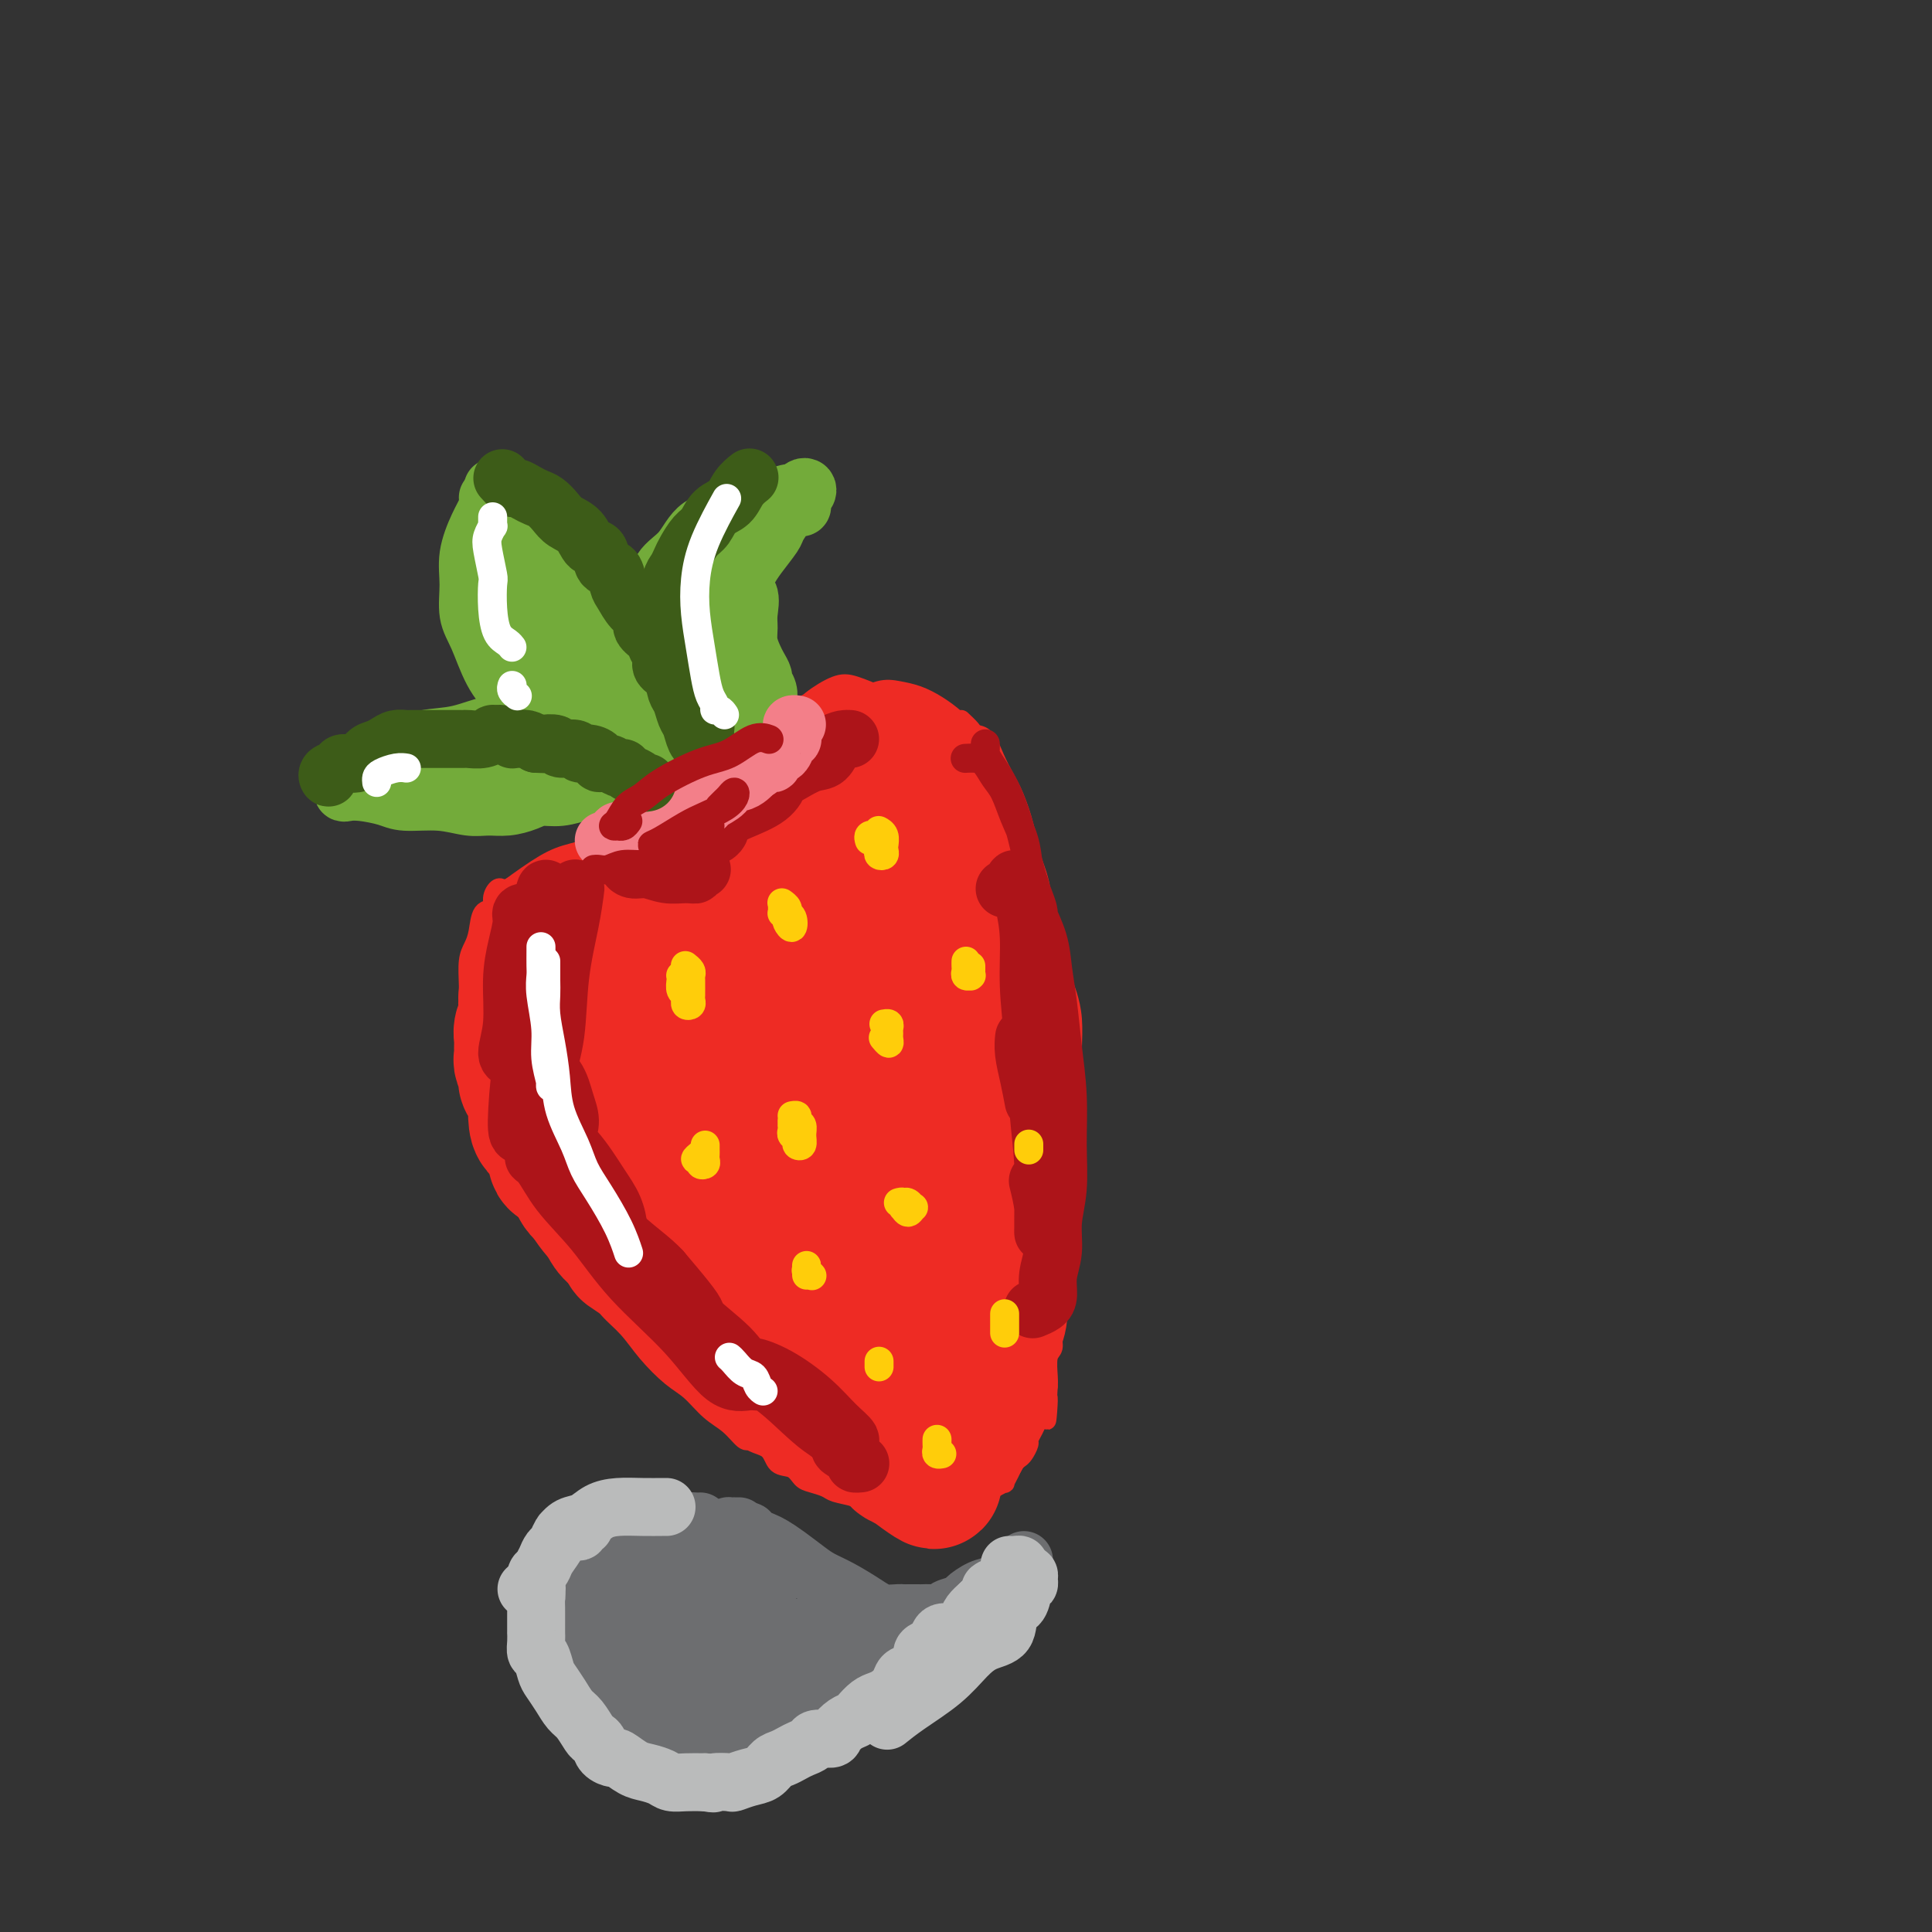 <svg viewBox='0 0 400 400' version='1.1' xmlns='http://www.w3.org/2000/svg' xmlns:xlink='http://www.w3.org/1999/xlink'><rect x="0" y="0" width="400" height="400" fill="#333333" stroke="none"/><g fill='none' stroke='rgb(238,43,36)' stroke-width='4' stroke-linecap='round' stroke-linejoin='round'><path d='M158,154c-0.351,-0.096 -0.703,-0.192 -1,0c-0.297,0.192 -0.540,0.672 -1,1c-0.460,0.328 -1.137,0.506 -2,1c-0.863,0.494 -1.913,1.305 -3,2c-1.087,0.695 -2.210,1.274 -3,2c-0.790,0.726 -1.246,1.600 -2,2c-0.754,0.400 -1.806,0.327 -3,1c-1.194,0.673 -2.531,2.091 -4,3c-1.469,0.909 -3.071,1.308 -5,2c-1.929,0.692 -4.185,1.678 -6,3c-1.815,1.322 -3.190,2.981 -5,4c-1.810,1.019 -4.054,1.397 -6,2c-1.946,0.603 -3.594,1.430 -6,3c-2.406,1.570 -5.571,3.884 -7,5c-1.429,1.116 -1.123,1.033 -1,1c0.123,-0.033 0.061,-0.017 0,0'/><path d='M107,183c-0.753,0.411 -1.506,0.821 -2,1c-0.494,0.179 -0.727,0.125 -1,0c-0.273,-0.125 -0.584,-0.322 -1,0c-0.416,0.322 -0.937,1.164 -1,2c-0.063,0.836 0.333,1.667 0,2c-0.333,0.333 -1.396,0.167 -2,1c-0.604,0.833 -0.750,2.664 -1,4c-0.250,1.336 -0.603,2.178 -1,3c-0.397,0.822 -0.838,1.625 -1,3c-0.162,1.375 -0.045,3.323 0,5c0.045,1.677 0.019,3.084 0,5c-0.019,1.916 -0.029,4.342 0,6c0.029,1.658 0.099,2.546 0,4c-0.099,1.454 -0.367,3.472 0,5c0.367,1.528 1.368,2.565 2,4c0.632,1.435 0.895,3.267 1,4c0.105,0.733 0.053,0.366 0,0'/><path d='M101,223c-0.001,0.475 -0.001,0.949 0,1c0.001,0.051 0.004,-0.322 0,0c-0.004,0.322 -0.013,1.338 0,2c0.013,0.662 0.050,0.971 0,2c-0.050,1.029 -0.185,2.780 0,4c0.185,1.220 0.690,1.909 1,3c0.310,1.091 0.424,2.584 1,4c0.576,1.416 1.612,2.755 2,4c0.388,1.245 0.126,2.394 1,4c0.874,1.606 2.884,3.668 4,5c1.116,1.332 1.337,1.934 2,3c0.663,1.066 1.769,2.594 3,4c1.231,1.406 2.586,2.689 4,4c1.414,1.311 2.888,2.652 4,4c1.112,1.348 1.861,2.705 3,4c1.139,1.295 2.667,2.528 4,4c1.333,1.472 2.471,3.184 4,5c1.529,1.816 3.450,3.738 5,5c1.550,1.262 2.731,1.865 4,3c1.269,1.135 2.627,2.801 4,4c1.373,1.199 2.760,1.930 4,3c1.240,1.070 2.334,2.481 3,3c0.666,0.519 0.905,0.148 1,0c0.095,-0.148 0.048,-0.074 0,0'/><path d='M137,281c0.763,0.780 1.526,1.560 2,2c0.474,0.440 0.658,0.541 1,1c0.342,0.459 0.840,1.276 2,2c1.160,0.724 2.980,1.357 4,2c1.020,0.643 1.240,1.298 2,2c0.760,0.702 2.061,1.453 3,2c0.939,0.547 1.515,0.891 2,2c0.485,1.109 0.879,2.983 2,4c1.121,1.017 2.971,1.175 4,2c1.029,0.825 1.239,2.315 2,3c0.761,0.685 2.075,0.565 3,1c0.925,0.435 1.462,1.426 2,2c0.538,0.574 1.078,0.732 2,1c0.922,0.268 2.228,0.645 3,1c0.772,0.355 1.011,0.687 2,1c0.989,0.313 2.728,0.606 4,1c1.272,0.394 2.079,0.890 3,1c0.921,0.110 1.958,-0.166 3,0c1.042,0.166 2.088,0.776 3,1c0.912,0.224 1.689,0.064 2,0c0.311,-0.064 0.155,-0.032 0,0'/><path d='M157,156c-0.129,-0.448 -0.258,-0.896 0,-1c0.258,-0.104 0.903,0.137 1,0c0.097,-0.137 -0.354,-0.651 0,-1c0.354,-0.349 1.513,-0.533 2,-1c0.487,-0.467 0.300,-1.218 1,-2c0.700,-0.782 2.285,-1.595 3,-2c0.715,-0.405 0.558,-0.403 1,-1c0.442,-0.597 1.481,-1.792 3,-3c1.519,-1.208 3.518,-2.429 5,-3c1.482,-0.571 2.449,-0.493 4,0c1.551,0.493 3.687,1.402 5,2c1.313,0.598 1.804,0.885 2,1c0.196,0.115 0.098,0.057 0,0'/><path d='M171,149c0.324,0.056 0.649,0.113 1,0c0.351,-0.113 0.729,-0.395 1,-1c0.271,-0.605 0.435,-1.533 1,-2c0.565,-0.467 1.533,-0.474 3,-1c1.467,-0.526 3.435,-1.573 5,-2c1.565,-0.427 2.729,-0.236 4,0c1.271,0.236 2.649,0.515 4,1c1.351,0.485 2.674,1.174 4,2c1.326,0.826 2.654,1.788 4,3c1.346,1.212 2.708,2.672 4,4c1.292,1.328 2.512,2.522 3,3c0.488,0.478 0.244,0.239 0,0'/><path d='M199,149c0.780,0.737 1.560,1.474 2,2c0.440,0.526 0.540,0.841 1,1c0.460,0.159 1.279,0.163 2,1c0.721,0.837 1.344,2.508 2,4c0.656,1.492 1.345,2.806 2,4c0.655,1.194 1.275,2.268 2,4c0.725,1.732 1.555,4.124 2,6c0.445,1.876 0.504,3.238 1,5c0.496,1.762 1.429,3.926 2,6c0.571,2.074 0.779,4.060 1,6c0.221,1.940 0.454,3.834 1,6c0.546,2.166 1.404,4.605 2,6c0.596,1.395 0.930,1.748 1,2c0.070,0.252 -0.125,0.403 0,1c0.125,0.597 0.569,1.639 1,3c0.431,1.361 0.847,3.041 1,5c0.153,1.959 0.041,4.196 0,6c-0.041,1.804 -0.011,3.174 0,5c0.011,1.826 0.004,4.108 0,6c-0.004,1.892 -0.005,3.395 0,5c0.005,1.605 0.017,3.313 0,5c-0.017,1.687 -0.061,3.353 0,5c0.061,1.647 0.228,3.273 0,5c-0.228,1.727 -0.850,3.554 -1,5c-0.150,1.446 0.171,2.511 0,4c-0.171,1.489 -0.834,3.402 -1,5c-0.166,1.598 0.167,2.879 0,4c-0.167,1.121 -0.833,2.080 -1,3c-0.167,0.920 0.165,1.801 0,3c-0.165,1.199 -0.829,2.716 -1,4c-0.171,1.284 0.150,2.334 0,3c-0.150,0.666 -0.771,0.949 -1,2c-0.229,1.051 -0.065,2.872 0,4c0.065,1.128 0.033,1.564 0,2'/><path d='M217,287c-0.726,12.341 -0.041,5.195 0,3c0.041,-2.195 -0.563,0.563 -1,2c-0.437,1.437 -0.709,1.555 -1,2c-0.291,0.445 -0.603,1.219 -1,2c-0.397,0.781 -0.880,1.571 -1,2c-0.120,0.429 0.123,0.499 0,1c-0.123,0.501 -0.611,1.434 -1,2c-0.389,0.566 -0.677,0.764 -1,1c-0.323,0.236 -0.680,0.511 -1,1c-0.320,0.489 -0.601,1.193 -1,2c-0.399,0.807 -0.914,1.718 -1,2c-0.086,0.282 0.257,-0.065 0,0c-0.257,0.065 -1.115,0.543 -2,1c-0.885,0.457 -1.795,0.892 -2,1c-0.205,0.108 0.297,-0.111 0,0c-0.297,0.111 -1.393,0.552 -2,1c-0.607,0.448 -0.726,0.905 -1,1c-0.274,0.095 -0.704,-0.171 -1,0c-0.296,0.171 -0.457,0.778 -1,1c-0.543,0.222 -1.469,0.060 -2,0c-0.531,-0.060 -0.667,-0.016 -1,0c-0.333,0.016 -0.863,0.004 -1,0c-0.137,-0.004 0.119,-0.001 0,0c-0.119,0.001 -0.612,0.001 -1,0c-0.388,-0.001 -0.671,-0.003 -1,0c-0.329,0.003 -0.705,0.011 -1,0c-0.295,-0.011 -0.510,-0.042 -1,0c-0.490,0.042 -1.255,0.155 -2,0c-0.745,-0.155 -1.470,-0.580 -2,-1c-0.530,-0.420 -0.866,-0.834 -1,-1c-0.134,-0.166 -0.067,-0.083 0,0'/></g>
<g fill='none' stroke='rgb(238,43,36)' stroke-width='28' stroke-linecap='round' stroke-linejoin='round'><path d='M185,169c-0.032,-0.868 -0.064,-1.735 0,-2c0.064,-0.265 0.223,0.073 0,0c-0.223,-0.073 -0.830,-0.555 -1,-1c-0.170,-0.445 0.095,-0.851 0,-1c-0.095,-0.149 -0.550,-0.040 -1,0c-0.450,0.040 -0.895,0.012 -1,0c-0.105,-0.012 0.128,-0.006 0,0c-0.128,0.006 -0.619,0.013 -1,0c-0.381,-0.013 -0.653,-0.046 -1,0c-0.347,0.046 -0.769,0.172 -1,0c-0.231,-0.172 -0.272,-0.641 0,-1c0.272,-0.359 0.858,-0.607 1,-1c0.142,-0.393 -0.161,-0.932 0,-1c0.161,-0.068 0.786,0.335 1,0c0.214,-0.335 0.016,-1.409 0,-2c-0.016,-0.591 0.150,-0.698 0,-1c-0.150,-0.302 -0.617,-0.799 -1,-1c-0.383,-0.201 -0.684,-0.106 -1,0c-0.316,0.106 -0.648,0.225 -1,0c-0.352,-0.225 -0.724,-0.792 -1,-1c-0.276,-0.208 -0.455,-0.056 -1,0c-0.545,0.056 -1.454,0.015 -2,0c-0.546,-0.015 -0.727,-0.004 -1,0c-0.273,0.004 -0.636,0.002 -1,0'/><path d='M172,157c-1.794,-0.114 -1.780,0.602 -2,1c-0.220,0.398 -0.673,0.478 -1,1c-0.327,0.522 -0.528,1.486 -1,2c-0.472,0.514 -1.214,0.579 -2,1c-0.786,0.421 -1.614,1.198 -2,2c-0.386,0.802 -0.330,1.630 -1,2c-0.670,0.370 -2.067,0.283 -3,1c-0.933,0.717 -1.404,2.238 -2,3c-0.596,0.762 -1.319,0.763 -2,1c-0.681,0.237 -1.322,0.709 -2,1c-0.678,0.291 -1.393,0.401 -2,1c-0.607,0.599 -1.106,1.686 -2,2c-0.894,0.314 -2.184,-0.144 -3,0c-0.816,0.144 -1.159,0.889 -2,2c-0.841,1.111 -2.180,2.589 -3,3c-0.820,0.411 -1.122,-0.244 -2,0c-0.878,0.244 -2.332,1.389 -3,2c-0.668,0.611 -0.550,0.689 -1,1c-0.450,0.311 -1.468,0.857 -2,1c-0.532,0.143 -0.579,-0.116 -1,0c-0.421,0.116 -1.216,0.608 -2,1c-0.784,0.392 -1.556,0.683 -2,1c-0.444,0.317 -0.560,0.661 -1,1c-0.440,0.339 -1.203,0.673 -2,1c-0.797,0.327 -1.628,0.648 -2,1c-0.372,0.352 -0.285,0.735 -1,1c-0.715,0.265 -2.233,0.411 -3,1c-0.767,0.589 -0.783,1.622 -1,2c-0.217,0.378 -0.635,0.102 -1,0c-0.365,-0.102 -0.676,-0.029 -1,0c-0.324,0.029 -0.662,0.015 -1,0'/><path d='M116,193c-6.753,3.758 -2.637,1.654 -1,1c1.637,-0.654 0.793,0.144 0,1c-0.793,0.856 -1.537,1.771 -2,2c-0.463,0.229 -0.645,-0.229 -1,0c-0.355,0.229 -0.883,1.145 -1,2c-0.117,0.855 0.179,1.650 0,2c-0.179,0.350 -0.831,0.254 -1,1c-0.169,0.746 0.147,2.335 0,3c-0.147,0.665 -0.757,0.405 -1,1c-0.243,0.595 -0.118,2.046 0,3c0.118,0.954 0.228,1.412 0,2c-0.228,0.588 -0.794,1.307 -1,2c-0.206,0.693 -0.051,1.360 0,2c0.051,0.640 -0.002,1.254 0,2c0.002,0.746 0.061,1.623 0,2c-0.061,0.377 -0.240,0.255 0,1c0.240,0.745 0.901,2.357 1,3c0.099,0.643 -0.364,0.317 0,1c0.364,0.683 1.554,2.373 2,3c0.446,0.627 0.147,0.189 0,1c-0.147,0.811 -0.144,2.870 0,4c0.144,1.130 0.427,1.332 1,2c0.573,0.668 1.434,1.803 2,3c0.566,1.197 0.837,2.457 1,3c0.163,0.543 0.218,0.370 1,1c0.782,0.630 2.293,2.063 3,3c0.707,0.937 0.612,1.378 1,2c0.388,0.622 1.259,1.424 2,2c0.741,0.576 1.353,0.924 2,2c0.647,1.076 1.328,2.879 2,4c0.672,1.121 1.336,1.561 2,2'/><path d='M128,256c2.325,3.065 1.638,2.727 2,3c0.362,0.273 1.772,1.156 3,2c1.228,0.844 2.272,1.649 3,2c0.728,0.351 1.139,0.249 2,1c0.861,0.751 2.170,2.356 3,3c0.830,0.644 1.180,0.329 2,1c0.820,0.671 2.112,2.329 3,3c0.888,0.671 1.374,0.355 2,1c0.626,0.645 1.394,2.252 2,3c0.606,0.748 1.051,0.637 2,1c0.949,0.363 2.404,1.201 3,2c0.596,0.799 0.335,1.558 1,2c0.665,0.442 2.257,0.565 3,1c0.743,0.435 0.637,1.181 1,2c0.363,0.819 1.195,1.711 2,2c0.805,0.289 1.584,-0.025 2,0c0.416,0.025 0.469,0.388 1,1c0.531,0.612 1.539,1.473 2,2c0.461,0.527 0.374,0.719 1,1c0.626,0.281 1.964,0.652 3,1c1.036,0.348 1.768,0.675 2,1c0.232,0.325 -0.037,0.650 0,1c0.037,0.350 0.381,0.725 1,1c0.619,0.275 1.513,0.450 2,1c0.487,0.550 0.567,1.475 1,2c0.433,0.525 1.220,0.651 2,1c0.780,0.349 1.552,0.919 2,1c0.448,0.081 0.570,-0.329 1,0c0.430,0.329 1.167,1.398 2,2c0.833,0.602 1.763,0.739 2,1c0.237,0.261 -0.218,0.646 0,1c0.218,0.354 1.109,0.677 2,1'/><path d='M188,303c9.687,7.271 3.905,1.949 2,0c-1.905,-1.949 0.068,-0.527 1,0c0.932,0.527 0.822,0.157 1,0c0.178,-0.157 0.643,-0.101 1,0c0.357,0.101 0.606,0.248 1,0c0.394,-0.248 0.931,-0.892 1,-1c0.069,-0.108 -0.332,0.320 0,0c0.332,-0.320 1.396,-1.387 2,-2c0.604,-0.613 0.750,-0.773 1,-1c0.250,-0.227 0.606,-0.522 1,-1c0.394,-0.478 0.826,-1.139 1,-2c0.174,-0.861 0.089,-1.921 0,-3c-0.089,-1.079 -0.183,-2.177 0,-3c0.183,-0.823 0.641,-1.373 1,-2c0.359,-0.627 0.617,-1.332 1,-2c0.383,-0.668 0.890,-1.299 1,-2c0.110,-0.701 -0.178,-1.471 0,-2c0.178,-0.529 0.822,-0.815 1,-1c0.178,-0.185 -0.111,-0.269 0,-1c0.111,-0.731 0.622,-2.110 1,-3c0.378,-0.890 0.623,-1.291 1,-2c0.377,-0.709 0.886,-1.726 1,-3c0.114,-1.274 -0.165,-2.806 0,-4c0.165,-1.194 0.776,-2.051 1,-3c0.224,-0.949 0.060,-1.990 0,-3c-0.060,-1.010 -0.016,-1.988 0,-3c0.016,-1.012 0.004,-2.060 0,-3c-0.004,-0.940 -0.001,-1.774 0,-3c0.001,-1.226 0.000,-2.844 0,-4c-0.000,-1.156 -0.000,-1.850 0,-3c0.000,-1.150 0.000,-2.757 0,-4c-0.000,-1.243 -0.000,-2.121 0,-3'/><path d='M208,239c0.155,-5.656 0.041,-3.296 0,-3c-0.041,0.296 -0.011,-1.470 0,-3c0.011,-1.530 0.003,-2.822 0,-4c-0.003,-1.178 -0.001,-2.240 0,-3c0.001,-0.760 0.001,-1.218 0,-2c-0.001,-0.782 -0.004,-1.889 0,-3c0.004,-1.111 0.016,-2.226 0,-3c-0.016,-0.774 -0.061,-1.209 0,-2c0.061,-0.791 0.227,-1.940 0,-3c-0.227,-1.060 -0.849,-2.031 -1,-3c-0.151,-0.969 0.167,-1.935 0,-3c-0.167,-1.065 -0.818,-2.229 -1,-3c-0.182,-0.771 0.106,-1.150 0,-2c-0.106,-0.850 -0.606,-2.170 -1,-3c-0.394,-0.830 -0.683,-1.170 -1,-2c-0.317,-0.830 -0.662,-2.150 -1,-3c-0.338,-0.850 -0.669,-1.231 -1,-2c-0.331,-0.769 -0.661,-1.927 -1,-3c-0.339,-1.073 -0.686,-2.062 -1,-3c-0.314,-0.938 -0.595,-1.825 -1,-3c-0.405,-1.175 -0.934,-2.637 -1,-3c-0.066,-0.363 0.332,0.374 0,0c-0.332,-0.374 -1.395,-1.859 -2,-3c-0.605,-1.141 -0.754,-1.939 -1,-3c-0.246,-1.061 -0.591,-2.385 -1,-3c-0.409,-0.615 -0.882,-0.522 -1,-1c-0.118,-0.478 0.119,-1.529 0,-2c-0.119,-0.471 -0.596,-0.364 -1,-1c-0.404,-0.636 -0.737,-2.016 -1,-3c-0.263,-0.984 -0.455,-1.573 -1,-2c-0.545,-0.427 -1.441,-0.694 -2,-1c-0.559,-0.306 -0.779,-0.653 -1,-1'/><path d='M187,160c-2.893,-6.095 -1.125,-1.833 -1,0c0.125,1.833 -1.393,1.238 -2,1c-0.607,-0.238 -0.304,-0.119 0,0'/><path d='M131,212c-0.198,-0.063 -0.397,-0.125 -1,-1c-0.603,-0.875 -1.611,-2.561 -2,-3c-0.389,-0.439 -0.159,0.369 0,2c0.159,1.631 0.248,4.085 1,7c0.752,2.915 2.168,6.291 4,11c1.832,4.709 4.082,10.751 7,17c2.918,6.249 6.506,12.705 10,18c3.494,5.295 6.896,9.428 10,13c3.104,3.572 5.911,6.583 8,8c2.089,1.417 3.462,1.239 5,1c1.538,-0.239 3.243,-0.539 4,-2c0.757,-1.461 0.565,-4.082 0,-7c-0.565,-2.918 -1.505,-6.132 -3,-10c-1.495,-3.868 -3.545,-8.391 -6,-14c-2.455,-5.609 -5.315,-12.304 -9,-19c-3.685,-6.696 -8.195,-13.391 -11,-18c-2.805,-4.609 -3.903,-7.131 -4,-8c-0.097,-0.869 0.809,-0.084 1,1c0.191,1.084 -0.331,2.467 0,5c0.331,2.533 1.515,6.215 3,11c1.485,4.785 3.269,10.671 6,17c2.731,6.329 6.408,13.100 10,20c3.592,6.900 7.101,13.929 10,18c2.899,4.071 5.190,5.185 7,6c1.810,0.815 3.138,1.332 4,0c0.862,-1.332 1.258,-4.514 1,-8c-0.258,-3.486 -1.168,-7.277 -2,-12c-0.832,-4.723 -1.584,-10.379 -4,-18c-2.416,-7.621 -6.497,-17.206 -11,-27c-4.503,-9.794 -9.430,-19.798 -12,-26c-2.570,-6.202 -2.785,-8.601 -3,-11'/><path d='M154,183c-4.276,-9.641 -1.964,-1.744 0,6c1.964,7.744 3.582,15.336 5,21c1.418,5.664 2.636,9.402 5,16c2.364,6.598 5.875,16.058 9,23c3.125,6.942 5.866,11.366 8,14c2.134,2.634 3.663,3.477 5,3c1.337,-0.477 2.484,-2.273 3,-5c0.516,-2.727 0.401,-6.386 0,-11c-0.401,-4.614 -1.087,-10.184 -3,-17c-1.913,-6.816 -5.055,-14.878 -9,-24c-3.945,-9.122 -8.695,-19.306 -11,-25c-2.305,-5.694 -2.164,-6.900 -2,-7c0.164,-0.100 0.350,0.907 1,3c0.650,2.093 1.763,5.273 3,9c1.237,3.727 2.597,7.999 4,13c1.403,5.001 2.847,10.729 5,17c2.153,6.271 5.014,13.085 7,17c1.986,3.915 3.096,4.931 4,5c0.904,0.069 1.602,-0.811 2,-3c0.398,-2.189 0.498,-5.689 0,-10c-0.498,-4.311 -1.593,-9.435 -3,-15c-1.407,-5.565 -3.126,-11.571 -6,-18c-2.874,-6.429 -6.903,-13.281 -8,-15c-1.097,-1.719 0.736,1.693 2,5c1.264,3.307 1.957,6.508 3,10c1.043,3.492 2.434,7.276 4,11c1.566,3.724 3.306,7.387 5,11c1.694,3.613 3.341,7.175 4,9c0.659,1.825 0.329,1.912 0,2'/><path d='M191,228c3.071,6.762 1.750,-0.333 1,-4c-0.750,-3.667 -0.929,-3.905 -1,-4c-0.071,-0.095 -0.036,-0.048 0,0'/><path d='M187,159c0.334,0.001 0.667,0.002 1,0c0.333,-0.002 0.665,-0.009 1,0c0.335,0.009 0.672,0.032 1,0c0.328,-0.032 0.647,-0.119 1,0c0.353,0.119 0.741,0.445 1,1c0.259,0.555 0.388,1.341 1,2c0.612,0.659 1.708,1.193 2,2c0.292,0.807 -0.219,1.889 0,3c0.219,1.111 1.169,2.251 2,3c0.831,0.749 1.543,1.108 2,2c0.457,0.892 0.658,2.319 1,3c0.342,0.681 0.824,0.617 1,1c0.176,0.383 0.047,1.213 0,2c-0.047,0.787 -0.013,1.531 0,2c0.013,0.469 0.003,0.665 0,1c-0.003,0.335 -0.001,0.810 0,1c0.001,0.190 0.000,0.095 0,0'/></g>
<g fill='none' stroke='rgb(173,20,25)' stroke-width='12' stroke-linecap='round' stroke-linejoin='round'><path d='M110,189c-0.867,-0.115 -1.734,-0.231 -2,0c-0.266,0.231 0.067,0.808 0,2c-0.067,1.192 -0.536,3.000 -1,5c-0.464,2.000 -0.925,4.193 -1,7c-0.075,2.807 0.234,6.227 0,9c-0.234,2.773 -1.012,4.899 -1,6c0.012,1.101 0.815,1.178 1,1c0.185,-0.178 -0.249,-0.611 0,-2c0.249,-1.389 1.180,-3.736 2,-6c0.820,-2.264 1.528,-4.447 2,-7c0.472,-2.553 0.708,-5.477 1,-8c0.292,-2.523 0.640,-4.647 1,-7c0.360,-2.353 0.731,-4.936 1,-5c0.269,-0.064 0.436,2.392 0,5c-0.436,2.608 -1.475,5.369 -2,8c-0.525,2.631 -0.537,5.132 -1,9c-0.463,3.868 -1.376,9.104 -2,14c-0.624,4.896 -0.959,9.453 -1,12c-0.041,2.547 0.212,3.085 1,3c0.788,-0.085 2.113,-0.793 3,-3c0.887,-2.207 1.337,-5.912 2,-9c0.663,-3.088 1.537,-5.560 2,-9c0.463,-3.440 0.513,-7.847 1,-12c0.487,-4.153 1.411,-8.052 2,-11c0.589,-2.948 0.845,-4.946 1,-6c0.155,-1.054 0.210,-1.164 0,-1c-0.210,0.164 -0.685,0.601 -1,2c-0.315,1.399 -0.469,3.761 -1,6c-0.531,2.239 -1.437,4.354 -2,7c-0.563,2.646 -0.781,5.823 -1,9'/><path d='M114,208c-0.765,5.671 -0.176,8.348 0,12c0.176,3.652 -0.061,8.278 0,11c0.061,2.722 0.418,3.540 1,4c0.582,0.460 1.387,0.560 2,0c0.613,-0.560 1.034,-1.782 1,-3c-0.034,-1.218 -0.524,-2.434 -1,-4c-0.476,-1.566 -0.939,-3.481 -2,-5c-1.061,-1.519 -2.721,-2.640 -4,-4c-1.279,-1.360 -2.179,-2.959 -3,-4c-0.821,-1.041 -1.564,-1.523 -2,-1c-0.436,0.523 -0.563,2.051 0,4c0.563,1.949 1.818,4.319 3,7c1.182,2.681 2.293,5.674 4,9c1.707,3.326 4.011,6.985 6,10c1.989,3.015 3.664,5.387 5,7c1.336,1.613 2.334,2.467 3,3c0.666,0.533 0.999,0.744 1,0c0.001,-0.744 -0.330,-2.442 -1,-4c-0.670,-1.558 -1.678,-2.975 -3,-5c-1.322,-2.025 -2.957,-4.659 -5,-7c-2.043,-2.341 -4.496,-4.391 -6,-6c-1.504,-1.609 -2.061,-2.777 -2,-2c0.061,0.777 0.739,3.500 2,6c1.261,2.500 3.103,4.777 5,7c1.897,2.223 3.848,4.391 6,7c2.152,2.609 4.506,5.659 7,9c2.494,3.341 5.127,6.973 7,9c1.873,2.027 2.987,2.451 4,3c1.013,0.549 1.927,1.225 2,1c0.073,-0.225 -0.693,-1.350 -2,-3c-1.307,-1.650 -3.153,-3.825 -5,-6'/><path d='M137,263c-2.110,-2.313 -4.885,-4.095 -8,-7c-3.115,-2.905 -6.569,-6.931 -10,-10c-3.431,-3.069 -6.839,-5.179 -8,-6c-1.161,-0.821 -0.074,-0.353 1,1c1.074,1.353 2.134,3.589 4,6c1.866,2.411 4.537,4.996 7,8c2.463,3.004 4.718,6.428 8,10c3.282,3.572 7.592,7.293 11,11c3.408,3.707 5.913,7.400 8,9c2.087,1.600 3.756,1.107 5,1c1.244,-0.107 2.065,0.171 2,0c-0.065,-0.171 -1.015,-0.792 -2,-2c-0.985,-1.208 -2.006,-3.003 -4,-5c-1.994,-1.997 -4.962,-4.196 -8,-7c-3.038,-2.804 -6.147,-6.211 -8,-8c-1.853,-1.789 -2.448,-1.959 -2,-1c0.448,0.959 1.941,3.046 4,5c2.059,1.954 4.683,3.774 7,6c2.317,2.226 4.325,4.857 7,7c2.675,2.143 6.015,3.796 9,6c2.985,2.204 5.613,4.958 8,7c2.387,2.042 4.531,3.371 6,4c1.469,0.629 2.262,0.556 2,0c-0.262,-0.556 -1.581,-1.596 -3,-3c-1.419,-1.404 -2.939,-3.174 -5,-5c-2.061,-1.826 -4.663,-3.710 -7,-5c-2.337,-1.290 -4.408,-1.987 -5,-2c-0.592,-0.013 0.295,0.656 2,2c1.705,1.344 4.228,3.362 6,5c1.772,1.638 2.792,2.897 4,4c1.208,1.103 2.604,2.052 4,3'/><path d='M172,297c2.742,2.740 1.596,2.591 2,3c0.404,0.409 2.357,1.378 3,2c0.643,0.622 -0.023,0.899 0,1c0.023,0.101 0.737,0.027 1,0c0.263,-0.027 0.075,-0.008 0,0c-0.075,0.008 -0.038,0.004 0,0'/><path d='M142,169c-0.086,0.546 -0.173,1.092 0,1c0.173,-0.092 0.605,-0.820 1,-1c0.395,-0.180 0.753,0.190 1,0c0.247,-0.190 0.384,-0.941 2,-2c1.616,-1.059 4.710,-2.427 8,-4c3.290,-1.573 6.774,-3.350 10,-5c3.226,-1.650 6.193,-3.173 8,-4c1.807,-0.827 2.454,-0.957 3,-1c0.546,-0.043 0.989,0.001 1,0c0.011,-0.001 -0.412,-0.047 -1,0c-0.588,0.047 -1.340,0.186 -2,1c-0.660,0.814 -1.227,2.303 -2,3c-0.773,0.697 -1.752,0.601 -3,1c-1.248,0.399 -2.766,1.293 -4,2c-1.234,0.707 -2.183,1.228 -4,2c-1.817,0.772 -4.502,1.796 -7,3c-2.498,1.204 -4.809,2.590 -7,4c-2.191,1.410 -4.260,2.846 -6,4c-1.740,1.154 -3.149,2.027 -4,3c-0.851,0.973 -1.143,2.045 -1,2c0.143,-0.045 0.720,-1.207 2,-2c1.280,-0.793 3.263,-1.215 5,-2c1.737,-0.785 3.229,-1.931 5,-3c1.771,-1.069 3.823,-2.060 6,-3c2.177,-0.940 4.481,-1.830 6,-3c1.519,-1.170 2.255,-2.620 2,-3c-0.255,-0.380 -1.501,0.311 -3,1c-1.499,0.689 -3.250,1.378 -5,2c-1.750,0.622 -3.500,1.178 -5,2c-1.500,0.822 -2.750,1.911 -4,3'/><path d='M144,170c-3.303,1.512 -3.061,1.292 -4,2c-0.939,0.708 -3.061,2.344 -3,3c0.061,0.656 2.304,0.333 4,0c1.696,-0.333 2.846,-0.677 4,-1c1.154,-0.323 2.311,-0.625 3,-1c0.689,-0.375 0.911,-0.821 1,-1c0.089,-0.179 0.044,-0.089 0,0'/><path d='M141,176c-1.930,0.342 -3.861,0.684 -5,1c-1.139,0.316 -1.488,0.605 -2,1c-0.512,0.395 -1.187,0.894 -2,1c-0.813,0.106 -1.764,-0.182 -2,0c-0.236,0.182 0.244,0.834 1,1c0.756,0.166 1.789,-0.156 3,0c1.211,0.156 2.599,0.788 4,1c1.401,0.212 2.815,0.004 4,0c1.185,-0.004 2.140,0.195 2,0c-0.140,-0.195 -1.375,-0.784 -2,-1c-0.625,-0.216 -0.640,-0.058 -1,0c-0.360,0.058 -1.066,0.015 -1,0c0.066,-0.015 0.902,-0.004 2,0c1.098,0.004 2.456,0.001 3,0c0.544,-0.001 0.272,-0.001 0,0'/><path d='M214,228c-0.310,-1.637 -0.619,-3.274 -1,-5c-0.381,-1.726 -0.833,-3.542 -1,-5c-0.167,-1.458 -0.048,-2.560 0,-3c0.048,-0.440 0.024,-0.220 0,0'/><path d='M208,184c0.303,0.081 0.606,0.161 1,0c0.394,-0.161 0.880,-0.564 1,-1c0.120,-0.436 -0.126,-0.905 0,-1c0.126,-0.095 0.625,0.183 1,1c0.375,0.817 0.625,2.175 1,4c0.375,1.825 0.875,4.119 1,7c0.125,2.881 -0.124,6.348 0,10c0.124,3.652 0.622,7.487 1,12c0.378,4.513 0.637,9.702 1,14c0.363,4.298 0.830,7.706 1,11c0.170,3.294 0.042,6.476 0,9c-0.042,2.524 0.003,4.392 0,5c-0.003,0.608 -0.052,-0.043 0,-1c0.052,-0.957 0.206,-2.219 0,-4c-0.206,-1.781 -0.773,-4.080 -1,-5c-0.227,-0.920 -0.113,-0.460 0,0'/><path d='M212,186c0.477,1.269 0.954,2.538 1,3c0.046,0.462 -0.339,0.118 0,1c0.339,0.882 1.401,2.991 2,5c0.599,2.009 0.735,3.920 1,6c0.265,2.080 0.661,4.329 1,7c0.339,2.671 0.623,5.763 1,9c0.377,3.237 0.848,6.619 1,10c0.152,3.381 -0.016,6.760 0,10c0.016,3.240 0.215,6.342 0,9c-0.215,2.658 -0.844,4.873 -1,7c-0.156,2.127 0.161,4.167 0,6c-0.161,1.833 -0.800,3.458 -1,5c-0.200,1.542 0.039,3.001 0,4c-0.039,0.999 -0.357,1.538 -1,2c-0.643,0.462 -1.612,0.846 -2,1c-0.388,0.154 -0.194,0.077 0,0'/></g>
<g fill='none' stroke='rgb(109,110,112)' stroke-width='12' stroke-linecap='round' stroke-linejoin='round'><path d='M153,316c-0.452,0.001 -0.904,0.002 -1,0c-0.096,-0.002 0.164,-0.007 0,0c-0.164,0.007 -0.752,0.026 -1,0c-0.248,-0.026 -0.158,-0.098 0,0c0.158,0.098 0.382,0.366 1,1c0.618,0.634 1.630,1.634 3,3c1.370,1.366 3.100,3.099 4,4c0.900,0.901 0.972,0.972 1,1c0.028,0.028 0.014,0.014 0,0'/><path d='M155,318c0.017,0.137 0.034,0.274 0,0c-0.034,-0.274 -0.121,-0.958 0,-1c0.121,-0.042 0.448,0.559 1,1c0.552,0.441 1.330,0.723 2,1c0.670,0.277 1.234,0.549 2,1c0.766,0.451 1.734,1.083 3,2c1.266,0.917 2.830,2.120 4,3c1.170,0.880 1.944,1.436 3,2c1.056,0.564 2.392,1.136 4,2c1.608,0.864 3.489,2.022 5,3c1.511,0.978 2.652,1.778 4,2c1.348,0.222 2.901,-0.132 4,0c1.099,0.132 1.742,0.752 2,1c0.258,0.248 0.129,0.124 0,0'/><path d='M188,334c0.720,0.000 1.440,0.001 2,0c0.560,-0.001 0.960,-0.003 1,0c0.040,0.003 -0.280,0.012 0,0c0.280,-0.012 1.158,-0.044 2,0c0.842,0.044 1.646,0.162 2,0c0.354,-0.162 0.258,-0.606 1,-1c0.742,-0.394 2.324,-0.738 3,-1c0.676,-0.262 0.447,-0.441 1,-1c0.553,-0.559 1.889,-1.498 3,-2c1.111,-0.502 1.997,-0.565 3,-1c1.003,-0.435 2.125,-1.240 3,-2c0.875,-0.760 1.505,-1.474 2,-2c0.495,-0.526 0.856,-0.865 1,-1c0.144,-0.135 0.072,-0.068 0,0'/><path d='M145,315c-0.300,0.013 -0.600,0.026 -1,0c-0.400,-0.026 -0.900,-0.091 -2,0c-1.100,0.091 -2.800,0.337 -4,1c-1.200,0.663 -1.901,1.744 -3,3c-1.099,1.256 -2.596,2.687 -4,4c-1.404,1.313 -2.717,2.506 -4,4c-1.283,1.494 -2.538,3.287 -3,5c-0.462,1.713 -0.132,3.347 0,4c0.132,0.653 0.066,0.327 0,0'/><path d='M128,329c-0.218,-0.165 -0.437,-0.330 -1,0c-0.563,0.330 -1.472,1.154 -2,2c-0.528,0.846 -0.675,1.713 -1,3c-0.325,1.287 -0.828,2.993 -1,4c-0.172,1.007 -0.014,1.314 0,2c0.014,0.686 -0.115,1.751 0,3c0.115,1.249 0.476,2.681 1,4c0.524,1.319 1.213,2.525 2,4c0.787,1.475 1.672,3.219 3,4c1.328,0.781 3.098,0.600 5,1c1.902,0.400 3.935,1.382 6,2c2.065,0.618 4.162,0.873 6,1c1.838,0.127 3.418,0.125 5,0c1.582,-0.125 3.166,-0.375 5,-1c1.834,-0.625 3.917,-1.625 6,-2c2.083,-0.375 4.168,-0.124 6,-1c1.832,-0.876 3.413,-2.878 5,-4c1.587,-1.122 3.179,-1.364 5,-2c1.821,-0.636 3.871,-1.665 6,-3c2.129,-1.335 4.337,-2.977 6,-4c1.663,-1.023 2.782,-1.428 4,-2c1.218,-0.572 2.536,-1.313 4,-2c1.464,-0.687 3.075,-1.321 4,-2c0.925,-0.679 1.165,-1.404 2,-2c0.835,-0.596 2.266,-1.064 3,-2c0.734,-0.936 0.771,-2.339 1,-3c0.229,-0.661 0.649,-0.579 1,-1c0.351,-0.421 0.633,-1.344 1,-2c0.367,-0.656 0.819,-1.045 1,-1c0.181,0.045 0.090,0.522 0,1'/><path d='M211,326c0.957,-1.371 -1.149,0.203 -2,1c-0.851,0.797 -0.446,0.817 -1,1c-0.554,0.183 -2.068,0.527 -3,1c-0.932,0.473 -1.283,1.074 -2,2c-0.717,0.926 -1.800,2.177 -3,3c-1.200,0.823 -2.519,1.216 -4,2c-1.481,0.784 -3.126,1.957 -5,3c-1.874,1.043 -3.977,1.956 -6,3c-2.023,1.044 -3.965,2.220 -6,3c-2.035,0.780 -4.161,1.166 -6,2c-1.839,0.834 -3.390,2.118 -5,3c-1.610,0.882 -3.278,1.361 -5,2c-1.722,0.639 -3.499,1.436 -5,2c-1.501,0.564 -2.726,0.893 -4,1c-1.274,0.107 -2.598,-0.009 -4,0c-1.402,0.009 -2.882,0.143 -4,0c-1.118,-0.143 -1.874,-0.562 -3,-1c-1.126,-0.438 -2.623,-0.895 -4,-1c-1.377,-0.105 -2.634,0.141 -4,0c-1.366,-0.141 -2.842,-0.668 -4,-1c-1.158,-0.332 -1.997,-0.469 -3,-1c-1.003,-0.531 -2.169,-1.456 -3,-2c-0.831,-0.544 -1.326,-0.709 -2,-2c-0.674,-1.291 -1.526,-3.710 -2,-5c-0.474,-1.290 -0.570,-1.451 -1,-2c-0.430,-0.549 -1.193,-1.485 -2,-2c-0.807,-0.515 -1.658,-0.608 -2,-1c-0.342,-0.392 -0.174,-1.085 0,-2c0.174,-0.915 0.355,-2.054 1,-3c0.645,-0.946 1.756,-1.699 3,-3c1.244,-1.301 2.622,-3.151 4,-5'/><path d='M124,324c2.156,-2.486 3.544,-3.202 5,-4c1.456,-0.798 2.978,-1.678 4,-2c1.022,-0.322 1.544,-0.087 2,0c0.456,0.087 0.844,0.025 1,0c0.156,-0.025 0.078,-0.012 0,0'/><path d='M152,325c0.471,-2.531 0.943,-5.062 1,-6c0.057,-0.938 -0.299,-0.283 -1,0c-0.701,0.283 -1.747,0.195 -3,1c-1.253,0.805 -2.714,2.503 -5,4c-2.286,1.497 -5.398,2.794 -8,5c-2.602,2.206 -4.694,5.322 -6,7c-1.306,1.678 -1.826,1.918 -2,2c-0.174,0.082 -0.004,0.007 1,0c1.004,-0.007 2.840,0.054 5,0c2.160,-0.054 4.643,-0.222 7,-1c2.357,-0.778 4.586,-2.164 7,-3c2.414,-0.836 5.012,-1.120 7,-2c1.988,-0.880 3.365,-2.355 4,-3c0.635,-0.645 0.526,-0.461 -1,0c-1.526,0.461 -4.469,1.199 -7,2c-2.531,0.801 -4.648,1.664 -7,3c-2.352,1.336 -4.938,3.143 -7,4c-2.062,0.857 -3.600,0.764 -4,1c-0.400,0.236 0.340,0.803 2,1c1.660,0.197 4.242,0.026 7,0c2.758,-0.026 5.692,0.094 9,0c3.308,-0.094 6.991,-0.401 11,-1c4.009,-0.599 8.346,-1.488 11,-2c2.654,-0.512 3.626,-0.646 4,-1c0.374,-0.354 0.149,-0.929 -1,-1c-1.149,-0.071 -3.221,0.363 -6,1c-2.779,0.637 -6.264,1.477 -10,2c-3.736,0.523 -7.723,0.728 -11,1c-3.277,0.272 -5.844,0.612 -7,1c-1.156,0.388 -0.902,0.825 0,1c0.902,0.175 2.451,0.087 4,0'/><path d='M146,341c2.281,0.199 5.985,0.195 9,0c3.015,-0.195 5.341,-0.581 9,-1c3.659,-0.419 8.652,-0.869 12,-1c3.348,-0.131 5.051,0.058 6,0c0.949,-0.058 1.143,-0.364 0,0c-1.143,0.364 -3.623,1.397 -7,2c-3.377,0.603 -7.653,0.775 -11,1c-3.347,0.225 -5.767,0.501 -9,1c-3.233,0.499 -7.279,1.219 -9,2c-1.721,0.781 -1.116,1.621 -1,2c0.116,0.379 -0.258,0.298 0,1c0.258,0.702 1.146,2.189 2,3c0.854,0.811 1.672,0.946 2,1c0.328,0.054 0.164,0.027 0,0'/><path d='M149,346c-0.875,-1.155 -1.750,-2.310 -2,-3c-0.250,-0.690 0.125,-0.917 0,-1c-0.125,-0.083 -0.750,-0.024 -1,0c-0.250,0.024 -0.125,0.012 0,0'/><path d='M127,340c0.732,-1.010 1.464,-2.019 3,-2c1.536,0.019 3.876,1.067 6,2c2.124,0.933 4.033,1.753 5,2c0.967,0.247 0.992,-0.077 1,0c0.008,0.077 -0.002,0.557 0,1c0.002,0.443 0.014,0.851 -1,1c-1.014,0.149 -3.055,0.040 -4,0c-0.945,-0.040 -0.793,-0.011 -1,0c-0.207,0.011 -0.773,0.003 -1,0c-0.227,-0.003 -0.113,-0.002 0,0'/></g>
<g fill='none' stroke='rgb(186,187,187)' stroke-width='12' stroke-linecap='round' stroke-linejoin='round'><path d='M109,329c0.309,-0.098 0.619,-0.196 1,0c0.381,0.196 0.834,0.685 1,1c0.166,0.315 0.044,0.457 0,1c-0.044,0.543 -0.012,1.489 0,2c0.012,0.511 0.003,0.587 0,1c-0.003,0.413 -0.002,1.161 0,2c0.002,0.839 0.003,1.767 0,2c-0.003,0.233 -0.012,-0.229 0,0c0.012,0.229 0.044,1.149 0,2c-0.044,0.851 -0.163,1.634 0,2c0.163,0.366 0.610,0.315 1,1c0.390,0.685 0.723,2.108 1,3c0.277,0.892 0.498,1.255 1,2c0.502,0.745 1.286,1.873 2,3c0.714,1.127 1.357,2.251 2,3c0.643,0.749 1.284,1.121 2,2c0.716,0.879 1.505,2.264 2,3c0.495,0.736 0.694,0.822 1,1c0.306,0.178 0.718,0.447 1,1c0.282,0.553 0.434,1.391 1,2c0.566,0.609 1.545,0.989 2,1c0.455,0.011 0.386,-0.347 1,0c0.614,0.347 1.910,1.399 3,2c1.090,0.601 1.974,0.749 3,1c1.026,0.251 2.192,0.603 3,1c0.808,0.397 1.256,0.838 2,1c0.744,0.162 1.784,0.046 3,0c1.216,-0.046 2.608,-0.023 4,0'/><path d='M146,369c2.598,0.468 1.592,0.137 2,0c0.408,-0.137 2.231,-0.082 3,0c0.769,0.082 0.485,0.191 1,0c0.515,-0.191 1.829,-0.681 3,-1c1.171,-0.319 2.200,-0.467 3,-1c0.800,-0.533 1.370,-1.452 2,-2c0.630,-0.548 1.318,-0.725 2,-1c0.682,-0.275 1.356,-0.647 2,-1c0.644,-0.353 1.257,-0.685 2,-1c0.743,-0.315 1.616,-0.613 2,-1c0.384,-0.387 0.278,-0.863 1,-1c0.722,-0.137 2.273,0.067 3,0c0.727,-0.067 0.632,-0.403 1,-1c0.368,-0.597 1.201,-1.456 2,-2c0.799,-0.544 1.565,-0.775 2,-1c0.435,-0.225 0.540,-0.444 1,-1c0.460,-0.556 1.274,-1.448 2,-2c0.726,-0.552 1.363,-0.763 2,-1c0.637,-0.237 1.275,-0.500 2,-1c0.725,-0.500 1.537,-1.237 2,-2c0.463,-0.763 0.575,-1.553 1,-2c0.425,-0.447 1.161,-0.552 2,-1c0.839,-0.448 1.781,-1.238 2,-2c0.219,-0.762 -0.286,-1.495 0,-2c0.286,-0.505 1.362,-0.782 2,-1c0.638,-0.218 0.839,-0.376 1,-1c0.161,-0.624 0.284,-1.714 1,-2c0.716,-0.286 2.027,0.233 3,0c0.973,-0.233 1.608,-1.216 2,-2c0.392,-0.784 0.541,-1.367 1,-2c0.459,-0.633 1.230,-1.317 2,-2'/><path d='M203,332c5.073,-4.918 2.257,-3.213 2,-3c-0.257,0.213 2.047,-1.067 3,-2c0.953,-0.933 0.557,-1.518 1,-2c0.443,-0.482 1.727,-0.861 2,-1c0.273,-0.139 -0.465,-0.037 -1,0c-0.535,0.037 -0.867,0.011 -1,0c-0.133,-0.011 -0.066,-0.005 0,0'/><path d='M121,316c-0.438,-0.112 -0.877,-0.224 -1,0c-0.123,0.224 0.069,0.785 0,1c-0.069,0.215 -0.400,0.084 -1,0c-0.600,-0.084 -1.470,-0.122 -2,0c-0.530,0.122 -0.719,0.404 -1,1c-0.281,0.596 -0.653,1.507 -1,2c-0.347,0.493 -0.668,0.569 -1,1c-0.332,0.431 -0.677,1.216 -1,2c-0.323,0.784 -0.626,1.568 -1,2c-0.374,0.432 -0.818,0.513 -1,1c-0.182,0.487 -0.102,1.380 0,2c0.102,0.620 0.227,0.965 0,1c-0.227,0.035 -0.807,-0.241 -1,0c-0.193,0.241 -0.000,1.000 0,1c0.000,-0.000 -0.193,-0.759 0,-1c0.193,-0.241 0.772,0.036 1,0c0.228,-0.036 0.107,-0.383 0,-1c-0.107,-0.617 -0.198,-1.502 0,-2c0.198,-0.498 0.685,-0.610 1,-1c0.315,-0.390 0.458,-1.059 1,-2c0.542,-0.941 1.485,-2.154 2,-3c0.515,-0.846 0.604,-1.327 1,-2c0.396,-0.673 1.098,-1.539 2,-2c0.902,-0.461 2.003,-0.516 3,-1c0.997,-0.484 1.889,-1.398 3,-2c1.111,-0.602 2.441,-0.893 4,-1c1.559,-0.107 3.346,-0.029 5,0c1.654,0.029 3.176,0.008 4,0c0.824,-0.008 0.950,-0.002 1,0c0.050,0.002 0.025,0.001 0,0'/><path d='M211,326c0.307,0.023 0.615,0.046 1,0c0.385,-0.046 0.848,-0.160 1,0c0.152,0.160 -0.005,0.593 0,1c0.005,0.407 0.173,0.788 0,1c-0.173,0.212 -0.685,0.255 -1,1c-0.315,0.745 -0.432,2.193 -1,3c-0.568,0.807 -1.587,0.973 -2,2c-0.413,1.027 -0.220,2.914 -1,4c-0.780,1.086 -2.532,1.370 -4,2c-1.468,0.630 -2.653,1.605 -4,3c-1.347,1.395 -2.856,3.209 -5,5c-2.144,1.791 -4.923,3.559 -7,5c-2.077,1.441 -3.450,2.555 -4,3c-0.550,0.445 -0.275,0.223 0,0'/></g>
<g fill='none' stroke='rgb(115,171,58)' stroke-width='12' stroke-linecap='round' stroke-linejoin='round'><path d='M128,167c-0.002,-0.024 -0.004,-0.049 0,0c0.004,0.049 0.013,0.171 0,0c-0.013,-0.171 -0.049,-0.634 0,-1c0.049,-0.366 0.184,-0.634 0,-1c-0.184,-0.366 -0.689,-0.830 -1,-1c-0.311,-0.170 -0.430,-0.047 -1,0c-0.570,0.047 -1.590,0.016 -2,0c-0.410,-0.016 -0.210,-0.019 -1,0c-0.790,0.019 -2.570,0.060 -3,0c-0.430,-0.060 0.490,-0.223 0,0c-0.490,0.223 -2.388,0.830 -4,1c-1.612,0.170 -2.936,-0.097 -4,0c-1.064,0.097 -1.867,0.558 -3,1c-1.133,0.442 -2.596,0.865 -4,1c-1.404,0.135 -2.747,-0.019 -4,0c-1.253,0.019 -2.415,0.212 -4,0c-1.585,-0.212 -3.594,-0.828 -6,-1c-2.406,-0.172 -5.209,0.098 -7,0c-1.791,-0.098 -2.571,-0.566 -4,-1c-1.429,-0.434 -3.507,-0.835 -5,-1c-1.493,-0.165 -2.400,-0.096 -3,0c-0.600,0.096 -0.892,0.218 -1,0c-0.108,-0.218 -0.031,-0.777 0,-1c0.031,-0.223 0.015,-0.112 0,0'/><path d='M72,160c0.265,-0.328 0.529,-0.655 1,-1c0.471,-0.345 1.148,-0.707 2,-1c0.852,-0.293 1.880,-0.517 3,-1c1.120,-0.483 2.331,-1.223 4,-2c1.669,-0.777 3.795,-1.589 6,-2c2.205,-0.411 4.487,-0.420 7,-1c2.513,-0.580 5.255,-1.731 7,-2c1.745,-0.269 2.492,0.345 4,1c1.508,0.655 3.775,1.351 5,2c1.225,0.649 1.407,1.252 2,2c0.593,0.748 1.598,1.642 2,2c0.402,0.358 0.201,0.179 0,0'/><path d='M116,153c-0.026,0.090 -0.052,0.179 0,0c0.052,-0.179 0.181,-0.628 0,-1c-0.181,-0.372 -0.673,-0.668 -1,-1c-0.327,-0.332 -0.489,-0.701 -1,-1c-0.511,-0.299 -1.372,-0.530 -2,-1c-0.628,-0.470 -1.023,-1.180 -2,-2c-0.977,-0.820 -2.534,-1.751 -4,-3c-1.466,-1.249 -2.839,-2.818 -4,-5c-1.161,-2.182 -2.109,-4.979 -3,-7c-0.891,-2.021 -1.724,-3.268 -2,-5c-0.276,-1.732 0.007,-3.948 0,-6c-0.007,-2.052 -0.303,-3.938 0,-6c0.303,-2.062 1.206,-4.300 2,-6c0.794,-1.700 1.481,-2.862 2,-4c0.519,-1.138 0.871,-2.254 1,-3c0.129,-0.746 0.035,-1.124 0,-1c-0.035,0.124 -0.010,0.750 0,1c0.010,0.250 0.005,0.125 0,0'/><path d='M101,103c0.465,0.029 0.931,0.058 1,0c0.069,-0.058 -0.258,-0.204 0,0c0.258,0.204 1.100,0.758 2,1c0.900,0.242 1.858,0.170 3,1c1.142,0.830 2.466,2.560 4,4c1.534,1.440 3.277,2.591 5,4c1.723,1.409 3.427,3.078 5,5c1.573,1.922 3.014,4.098 4,6c0.986,1.902 1.518,3.529 2,5c0.482,1.471 0.913,2.786 1,4c0.087,1.214 -0.169,2.327 0,3c0.169,0.673 0.763,0.907 1,1c0.237,0.093 0.119,0.047 0,0'/><path d='M135,140c-0.310,-0.045 -0.621,-0.089 -1,0c-0.379,0.089 -0.827,0.312 -1,0c-0.173,-0.312 -0.070,-1.157 0,-2c0.070,-0.843 0.108,-1.682 0,-3c-0.108,-1.318 -0.363,-3.113 0,-5c0.363,-1.887 1.342,-3.866 2,-6c0.658,-2.134 0.993,-4.422 2,-6c1.007,-1.578 2.686,-2.445 4,-4c1.314,-1.555 2.262,-3.796 4,-5c1.738,-1.204 4.266,-1.370 6,-2c1.734,-0.630 2.674,-1.723 4,-2c1.326,-0.277 3.038,0.262 4,0c0.962,-0.262 1.176,-1.325 2,-2c0.824,-0.675 2.260,-0.963 3,-1c0.740,-0.037 0.783,0.175 1,0c0.217,-0.175 0.608,-0.738 1,-1c0.392,-0.262 0.785,-0.224 1,0c0.215,0.224 0.251,0.635 0,1c-0.251,0.365 -0.788,0.686 -1,1c-0.212,0.314 -0.097,0.621 0,1c0.097,0.379 0.176,0.830 0,1c-0.176,0.170 -0.609,0.060 -1,0c-0.391,-0.060 -0.741,-0.070 -1,0c-0.259,0.070 -0.426,0.220 -1,1c-0.574,0.780 -1.556,2.188 -2,3c-0.444,0.812 -0.350,1.026 -1,2c-0.650,0.974 -2.043,2.707 -3,4c-0.957,1.293 -1.479,2.147 -2,3'/><path d='M155,118c-1.855,3.558 -0.494,3.954 0,5c0.494,1.046 0.121,2.741 0,4c-0.121,1.259 0.010,2.081 0,3c-0.010,0.919 -0.161,1.933 0,3c0.161,1.067 0.635,2.186 1,3c0.365,0.814 0.620,1.322 1,2c0.380,0.678 0.886,1.526 1,2c0.114,0.474 -0.165,0.576 0,1c0.165,0.424 0.773,1.172 1,2c0.227,0.828 0.072,1.738 0,2c-0.072,0.262 -0.061,-0.123 0,0c0.061,0.123 0.171,0.754 0,1c-0.171,0.246 -0.622,0.107 -1,0c-0.378,-0.107 -0.683,-0.181 -1,0c-0.317,0.181 -0.647,0.616 -1,1c-0.353,0.384 -0.731,0.715 -1,1c-0.269,0.285 -0.429,0.524 -1,1c-0.571,0.476 -1.552,1.188 -2,2c-0.448,0.812 -0.361,1.722 -1,2c-0.639,0.278 -2.003,-0.078 -3,0c-0.997,0.078 -1.628,0.588 -2,1c-0.372,0.412 -0.485,0.726 -1,1c-0.515,0.274 -1.433,0.507 -2,1c-0.567,0.493 -0.784,1.247 -1,2'/><path d='M142,158c-2.909,1.753 -1.683,0.134 -2,0c-0.317,-0.134 -2.179,1.216 -3,2c-0.821,0.784 -0.601,1.000 -1,1c-0.399,-0.000 -1.416,-0.218 -2,0c-0.584,0.218 -0.734,0.871 -1,1c-0.266,0.129 -0.650,-0.268 -1,0c-0.350,0.268 -0.668,1.199 -1,2c-0.332,0.801 -0.677,1.471 -1,2c-0.323,0.529 -0.622,0.915 -1,1c-0.378,0.085 -0.833,-0.132 -1,0c-0.167,0.132 -0.045,0.612 0,0c0.045,-0.612 0.013,-2.318 0,-3c-0.013,-0.682 -0.006,-0.341 0,0'/><path d='M81,163c0.717,-0.385 1.433,-0.769 2,-1c0.567,-0.231 0.984,-0.307 2,-1c1.016,-0.693 2.630,-2.002 5,-3c2.370,-0.998 5.497,-1.687 8,-2c2.503,-0.313 4.382,-0.252 6,0c1.618,0.252 2.975,0.694 4,1c1.025,0.306 1.717,0.476 2,1c0.283,0.524 0.158,1.401 0,2c-0.158,0.599 -0.350,0.918 -1,1c-0.650,0.082 -1.758,-0.074 -3,0c-1.242,0.074 -2.616,0.377 -4,0c-1.384,-0.377 -2.777,-1.435 -4,-2c-1.223,-0.565 -2.277,-0.637 -3,-1c-0.723,-0.363 -1.116,-1.015 -1,-1c0.116,0.015 0.742,0.698 2,1c1.258,0.302 3.149,0.223 5,1c1.851,0.777 3.662,2.409 6,3c2.338,0.591 5.203,0.139 8,0c2.797,-0.139 5.526,0.033 7,0c1.474,-0.033 1.692,-0.272 2,-1c0.308,-0.728 0.705,-1.946 0,-3c-0.705,-1.054 -2.511,-1.942 -4,-3c-1.489,-1.058 -2.660,-2.284 -4,-4c-1.340,-1.716 -2.850,-3.923 -5,-7c-2.150,-3.077 -4.940,-7.025 -7,-10c-2.060,-2.975 -3.389,-4.977 -4,-6c-0.611,-1.023 -0.504,-1.068 0,-1c0.504,0.068 1.405,0.249 2,1c0.595,0.751 0.884,2.072 2,4c1.116,1.928 3.058,4.464 5,7'/><path d='M109,139c2.374,3.389 3.808,6.362 6,9c2.192,2.638 5.143,4.941 7,7c1.857,2.059 2.622,3.874 3,4c0.378,0.126 0.370,-1.437 0,-3c-0.370,-1.563 -1.103,-3.128 -2,-5c-0.897,-1.872 -1.958,-4.053 -4,-7c-2.042,-2.947 -5.065,-6.660 -8,-11c-2.935,-4.340 -5.781,-9.309 -8,-13c-2.219,-3.691 -3.810,-6.106 -4,-7c-0.190,-0.894 1.022,-0.267 2,1c0.978,1.267 1.722,3.175 3,6c1.278,2.825 3.091,6.567 5,10c1.909,3.433 3.915,6.557 6,10c2.085,3.443 4.251,7.203 6,10c1.749,2.797 3.083,4.630 4,6c0.917,1.370 1.418,2.278 2,2c0.582,-0.278 1.244,-1.742 1,-3c-0.244,-1.258 -1.396,-2.310 -2,-4c-0.604,-1.690 -0.661,-4.019 -2,-7c-1.339,-2.981 -3.958,-6.613 -6,-10c-2.042,-3.387 -3.505,-6.527 -4,-8c-0.495,-1.473 -0.021,-1.279 1,0c1.021,1.279 2.588,3.642 4,6c1.412,2.358 2.670,4.712 4,7c1.330,2.288 2.732,4.511 4,7c1.268,2.489 2.402,5.244 3,7c0.598,1.756 0.661,2.511 1,3c0.339,0.489 0.954,0.711 1,0c0.046,-0.711 -0.477,-2.356 -1,-4'/><path d='M131,152c-0.124,-1.797 -0.435,-4.290 -1,-7c-0.565,-2.710 -1.386,-5.637 -2,-8c-0.614,-2.363 -1.023,-4.163 -1,-5c0.023,-0.837 0.478,-0.711 1,0c0.522,0.711 1.110,2.006 2,4c0.890,1.994 2.081,4.685 3,7c0.919,2.315 1.567,4.254 2,6c0.433,1.746 0.652,3.300 1,4c0.348,0.700 0.825,0.546 1,0c0.175,-0.546 0.046,-1.485 0,-3c-0.046,-1.515 -0.010,-3.605 0,-6c0.010,-2.395 -0.004,-5.094 0,-8c0.004,-2.906 0.028,-6.017 0,-8c-0.028,-1.983 -0.109,-2.836 0,-3c0.109,-0.164 0.407,0.360 1,1c0.593,0.640 1.480,1.395 2,3c0.520,1.605 0.674,4.059 1,6c0.326,1.941 0.823,3.368 1,5c0.177,1.632 0.032,3.468 0,5c-0.032,1.532 0.048,2.761 0,3c-0.048,0.239 -0.224,-0.513 0,-2c0.224,-1.487 0.847,-3.711 1,-6c0.153,-2.289 -0.166,-4.644 0,-7c0.166,-2.356 0.815,-4.712 1,-7c0.185,-2.288 -0.093,-4.509 0,-6c0.093,-1.491 0.558,-2.253 1,-2c0.442,0.253 0.861,1.521 1,3c0.139,1.479 -0.001,3.167 0,5c0.001,1.833 0.143,3.809 0,6c-0.143,2.191 -0.572,4.595 -1,7'/><path d='M145,139c-0.289,4.241 -1.510,5.345 -2,6c-0.490,0.655 -0.248,0.863 0,0c0.248,-0.863 0.501,-2.795 1,-5c0.499,-2.205 1.245,-4.683 2,-7c0.755,-2.317 1.521,-4.473 2,-7c0.479,-2.527 0.671,-5.425 1,-8c0.329,-2.575 0.793,-4.825 1,-6c0.207,-1.175 0.155,-1.273 0,-1c-0.155,0.273 -0.414,0.918 -1,2c-0.586,1.082 -1.501,2.601 -2,5c-0.499,2.399 -0.584,5.679 -1,8c-0.416,2.321 -1.164,3.682 -2,6c-0.836,2.318 -1.762,5.591 -2,7c-0.238,1.409 0.211,0.953 1,0c0.789,-0.953 1.917,-2.403 3,-4c1.083,-1.597 2.119,-3.341 3,-5c0.881,-1.659 1.606,-3.235 2,-3c0.394,0.235 0.458,2.280 0,4c-0.458,1.720 -1.437,3.115 -2,5c-0.563,1.885 -0.708,4.260 -1,6c-0.292,1.740 -0.731,2.846 -1,4c-0.269,1.154 -0.370,2.355 0,3c0.370,0.645 1.209,0.733 2,0c0.791,-0.733 1.534,-2.286 2,-4c0.466,-1.714 0.654,-3.589 1,-5c0.346,-1.411 0.850,-2.359 1,-3c0.150,-0.641 -0.052,-0.976 0,-1c0.052,-0.024 0.360,0.263 0,1c-0.360,0.737 -1.389,1.925 -2,3c-0.611,1.075 -0.806,2.038 -1,3'/><path d='M150,143c-0.831,1.378 -1.409,1.823 -2,2c-0.591,0.177 -1.195,0.085 -2,0c-0.805,-0.085 -1.811,-0.163 -3,0c-1.189,0.163 -2.562,0.567 -5,0c-2.438,-0.567 -5.942,-2.105 -9,-3c-3.058,-0.895 -5.670,-1.146 -8,-2c-2.330,-0.854 -4.379,-2.309 -6,-3c-1.621,-0.691 -2.813,-0.616 -4,-1c-1.187,-0.384 -2.370,-1.227 -3,-2c-0.630,-0.773 -0.708,-1.477 -1,-2c-0.292,-0.523 -0.798,-0.864 -1,-1c-0.202,-0.136 -0.101,-0.068 0,0'/><path d='M104,127c0.414,-0.743 0.829,-1.486 1,-2c0.171,-0.514 0.099,-0.799 0,-1c-0.099,-0.201 -0.225,-0.319 0,-1c0.225,-0.681 0.803,-1.924 1,-3c0.197,-1.076 0.015,-1.984 0,-3c-0.015,-1.016 0.139,-2.141 0,-3c-0.139,-0.859 -0.571,-1.453 -1,-2c-0.429,-0.547 -0.856,-1.048 -1,-1c-0.144,0.048 -0.004,0.644 0,1c0.004,0.356 -0.129,0.471 0,1c0.129,0.529 0.521,1.472 1,3c0.479,1.528 1.046,3.642 2,5c0.954,1.358 2.294,1.961 3,3c0.706,1.039 0.777,2.516 1,3c0.223,0.484 0.599,-0.023 1,-1c0.401,-0.977 0.829,-2.422 1,-3c0.171,-0.578 0.086,-0.289 0,0'/></g>
<g fill='none' stroke='rgb(243,127,137)' stroke-width='12' stroke-linecap='round' stroke-linejoin='round'><path d='M125,174c0.339,0.075 0.678,0.150 1,0c0.322,-0.150 0.626,-0.524 1,-1c0.374,-0.476 0.817,-1.052 1,-1c0.183,0.052 0.104,0.732 0,1c-0.104,0.268 -0.235,0.124 0,0c0.235,-0.124 0.836,-0.228 1,0c0.164,0.228 -0.110,0.789 0,1c0.110,0.211 0.603,0.072 1,0c0.397,-0.072 0.698,-0.076 1,0c0.302,0.076 0.607,0.230 1,0c0.393,-0.230 0.876,-0.846 1,-1c0.124,-0.154 -0.111,0.155 0,0c0.111,-0.155 0.568,-0.772 1,-1c0.432,-0.228 0.838,-0.065 1,0c0.162,0.065 0.081,0.033 0,0'/><path d='M136,171c-0.118,0.009 -0.236,0.017 0,0c0.236,-0.017 0.827,-0.060 1,0c0.173,0.060 -0.071,0.223 0,0c0.071,-0.223 0.456,-0.832 1,-1c0.544,-0.168 1.245,0.104 2,0c0.755,-0.104 1.562,-0.585 2,-1c0.438,-0.415 0.506,-0.762 1,-1c0.494,-0.238 1.413,-0.365 2,-1c0.587,-0.635 0.840,-1.777 1,-2c0.160,-0.223 0.226,0.474 0,1c-0.226,0.526 -0.744,0.882 -1,1c-0.256,0.118 -0.251,-0.001 0,0c0.251,0.001 0.749,0.121 1,0c0.251,-0.121 0.254,-0.482 1,-1c0.746,-0.518 2.236,-1.193 3,-2c0.764,-0.807 0.802,-1.747 1,-2c0.198,-0.253 0.556,0.182 1,0c0.444,-0.182 0.973,-0.980 1,-1c0.027,-0.020 -0.449,0.738 -1,1c-0.551,0.262 -1.179,0.029 -1,0c0.179,-0.029 1.164,0.146 2,0c0.836,-0.146 1.525,-0.613 2,-1c0.475,-0.387 0.738,-0.693 1,-1'/><path d='M156,160c3.505,-2.151 2.266,-2.028 2,-2c-0.266,0.028 0.439,-0.037 1,0c0.561,0.037 0.977,0.178 1,0c0.023,-0.178 -0.348,-0.674 0,-1c0.348,-0.326 1.414,-0.483 2,-1c0.586,-0.517 0.693,-1.395 1,-2c0.307,-0.605 0.813,-0.936 1,-1c0.187,-0.064 0.054,0.141 0,0c-0.054,-0.141 -0.028,-0.626 0,-1c0.028,-0.374 0.059,-0.636 0,-1c-0.059,-0.364 -0.208,-0.829 0,-1c0.208,-0.171 0.774,-0.049 1,0c0.226,0.049 0.113,0.024 0,0'/></g>
<g fill='none' stroke='rgb(61,92,24)' stroke-width='12' stroke-linecap='round' stroke-linejoin='round'><path d='M68,160c0.058,0.515 0.116,1.029 0,1c-0.116,-0.029 -0.407,-0.603 0,-1c0.407,-0.397 1.513,-0.617 2,-1c0.487,-0.383 0.357,-0.928 1,-1c0.643,-0.072 2.059,0.331 3,0c0.941,-0.331 1.408,-1.395 2,-2c0.592,-0.605 1.309,-0.751 2,-1c0.691,-0.249 1.355,-0.603 2,-1c0.645,-0.397 1.270,-0.838 2,-1c0.730,-0.162 1.564,-0.043 2,0c0.436,0.043 0.474,0.012 1,0c0.526,-0.012 1.540,-0.003 2,0c0.460,0.003 0.365,0.001 1,0c0.635,-0.001 2.000,-0.001 3,0c1.000,0.001 1.636,0.001 2,0c0.364,-0.001 0.455,-0.004 1,0c0.545,0.004 1.542,0.015 2,0c0.458,-0.015 0.377,-0.058 1,0c0.623,0.058 1.950,0.215 3,0c1.050,-0.215 1.822,-0.804 2,-1c0.178,-0.196 -0.237,0.000 0,0c0.237,-0.000 1.127,-0.197 2,0c0.873,0.197 1.728,0.788 2,1c0.272,0.212 -0.041,0.047 0,0c0.041,-0.047 0.434,0.026 1,0c0.566,-0.026 1.305,-0.150 2,0c0.695,0.150 1.348,0.575 2,1'/><path d='M111,154c4.512,0.172 2.294,0.103 2,0c-0.294,-0.103 1.338,-0.238 2,0c0.662,0.238 0.353,0.851 1,1c0.647,0.149 2.249,-0.166 3,0c0.751,0.166 0.652,0.814 1,1c0.348,0.186 1.144,-0.090 2,0c0.856,0.090 1.774,0.545 2,1c0.226,0.455 -0.239,0.910 0,1c0.239,0.090 1.181,-0.183 2,0c0.819,0.183 1.515,0.823 2,1c0.485,0.177 0.761,-0.110 1,0c0.239,0.110 0.443,0.618 1,1c0.557,0.382 1.469,0.638 2,1c0.531,0.362 0.681,0.828 1,1c0.319,0.172 0.805,0.049 1,0c0.195,-0.049 0.097,-0.025 0,0'/><path d='M104,99c0.780,0.869 1.560,1.738 2,2c0.440,0.262 0.541,-0.082 1,0c0.459,0.082 1.277,0.588 2,1c0.723,0.412 1.352,0.728 2,1c0.648,0.272 1.314,0.501 2,1c0.686,0.499 1.392,1.269 2,2c0.608,0.731 1.117,1.422 2,2c0.883,0.578 2.138,1.042 3,2c0.862,0.958 1.330,2.410 2,3c0.670,0.590 1.541,0.317 2,1c0.459,0.683 0.507,2.322 1,3c0.493,0.678 1.433,0.394 2,1c0.567,0.606 0.763,2.102 1,3c0.237,0.898 0.515,1.199 1,2c0.485,0.801 1.176,2.101 2,3c0.824,0.899 1.780,1.395 2,2c0.220,0.605 -0.297,1.317 0,2c0.297,0.683 1.407,1.337 2,2c0.593,0.663 0.670,1.337 1,2c0.330,0.663 0.915,1.317 1,2c0.085,0.683 -0.328,1.394 0,2c0.328,0.606 1.397,1.106 2,2c0.603,0.894 0.739,2.183 1,3c0.261,0.817 0.648,1.161 1,2c0.352,0.839 0.669,2.172 1,3c0.331,0.828 0.676,1.150 1,2c0.324,0.850 0.626,2.229 1,3c0.374,0.771 0.821,0.935 1,1c0.179,0.065 0.089,0.033 0,0'/><path d='M146,152c-0.024,-0.337 -0.048,-0.675 0,-1c0.048,-0.325 0.167,-0.638 0,-1c-0.167,-0.362 -0.619,-0.772 -1,-1c-0.381,-0.228 -0.690,-0.273 -1,-1c-0.310,-0.727 -0.622,-2.137 -1,-3c-0.378,-0.863 -0.822,-1.180 -1,-2c-0.178,-0.820 -0.090,-2.144 0,-3c0.090,-0.856 0.182,-1.244 0,-2c-0.182,-0.756 -0.637,-1.879 -1,-3c-0.363,-1.121 -0.633,-2.239 -1,-3c-0.367,-0.761 -0.831,-1.166 -1,-2c-0.169,-0.834 -0.042,-2.096 0,-3c0.042,-0.904 0.000,-1.450 0,-2c-0.000,-0.550 0.041,-1.105 0,-2c-0.041,-0.895 -0.163,-2.131 0,-3c0.163,-0.869 0.610,-1.372 1,-2c0.390,-0.628 0.722,-1.379 1,-2c0.278,-0.621 0.501,-1.110 1,-2c0.499,-0.890 1.274,-2.181 2,-3c0.726,-0.819 1.403,-1.165 2,-2c0.597,-0.835 1.113,-2.157 2,-3c0.887,-0.843 2.145,-1.205 3,-2c0.855,-0.795 1.307,-2.022 2,-3c0.693,-0.978 1.627,-1.708 2,-2c0.373,-0.292 0.187,-0.146 0,0'/></g>
<g fill='none' stroke='rgb(255,255,255)' stroke-width='6' stroke-linecap='round' stroke-linejoin='round'><path d='M112,196c0.002,0.124 0.005,0.247 0,1c-0.005,0.753 -0.016,2.135 0,3c0.016,0.865 0.061,1.212 0,2c-0.061,0.788 -0.227,2.015 0,4c0.227,1.985 0.845,4.726 1,7c0.155,2.274 -0.155,4.081 0,6c0.155,1.919 0.774,3.950 1,5c0.226,1.050 0.061,1.118 0,1c-0.061,-0.118 -0.016,-0.423 0,-1c0.016,-0.577 0.004,-1.424 0,-2c-0.004,-0.576 -0.001,-0.879 0,-1c0.001,-0.121 0.001,-0.061 0,0'/><path d='M113,199c-0.006,1.436 -0.012,2.871 0,4c0.012,1.129 0.043,1.951 0,3c-0.043,1.049 -0.159,2.324 0,4c0.159,1.676 0.594,3.753 1,6c0.406,2.247 0.782,4.664 1,7c0.218,2.336 0.278,4.591 1,7c0.722,2.409 2.106,4.972 3,7c0.894,2.028 1.298,3.521 2,5c0.702,1.479 1.704,2.943 3,5c1.296,2.057 2.887,4.708 4,7c1.113,2.292 1.746,4.226 2,5c0.254,0.774 0.127,0.387 0,0'/><path d='M151,281c0.251,0.212 0.502,0.425 1,1c0.498,0.575 1.244,1.513 2,2c0.756,0.487 1.522,0.522 2,1c0.478,0.478 0.667,1.398 1,2c0.333,0.602 0.809,0.886 1,1c0.191,0.114 0.095,0.057 0,0'/><path d='M102,107c0.008,0.297 0.015,0.594 0,1c-0.015,0.406 -0.053,0.922 0,1c0.053,0.078 0.196,-0.280 0,0c-0.196,0.280 -0.733,1.200 -1,2c-0.267,0.800 -0.266,1.482 0,3c0.266,1.518 0.796,3.874 1,5c0.204,1.126 0.083,1.023 0,2c-0.083,0.977 -0.127,3.032 0,5c0.127,1.968 0.426,3.847 1,5c0.574,1.153 1.424,1.580 2,2c0.576,0.420 0.879,0.834 1,1c0.121,0.166 0.061,0.083 0,0'/><path d='M106,142c0.030,-0.083 0.060,-0.167 0,0c-0.060,0.167 -0.208,0.583 0,1c0.208,0.417 0.774,0.833 1,1c0.226,0.167 0.113,0.083 0,0'/><path d='M150,148c-0.303,-0.443 -0.606,-0.886 -1,-1c-0.394,-0.114 -0.879,0.100 -1,0c-0.121,-0.100 0.122,-0.513 0,-1c-0.122,-0.487 -0.608,-1.047 -1,-2c-0.392,-0.953 -0.690,-2.298 -1,-4c-0.310,-1.702 -0.632,-3.760 -1,-6c-0.368,-2.240 -0.781,-4.661 -1,-7c-0.219,-2.339 -0.244,-4.596 0,-7c0.244,-2.404 0.758,-4.955 2,-8c1.242,-3.045 3.212,-6.584 4,-8c0.788,-1.416 0.394,-0.708 0,0'/><path d='M78,162c-0.038,-0.340 -0.077,-0.679 0,-1c0.077,-0.321 0.268,-0.622 1,-1c0.732,-0.378 2.005,-0.833 3,-1c0.995,-0.167 1.713,-0.048 2,0c0.287,0.048 0.144,0.024 0,0'/></g>
<g fill='none' stroke='rgb(255,205,10)' stroke-width='6' stroke-linecap='round' stroke-linejoin='round'><path d='M142,202c-0.420,0.016 -0.841,0.031 -1,0c-0.159,-0.031 -0.057,-0.109 0,0c0.057,0.109 0.068,0.407 0,1c-0.068,0.593 -0.215,1.483 0,2c0.215,0.517 0.794,0.661 1,1c0.206,0.339 0.041,0.873 0,1c-0.041,0.127 0.042,-0.151 0,0c-0.042,0.151 -0.207,0.732 0,1c0.207,0.268 0.788,0.223 1,0c0.212,-0.223 0.057,-0.623 0,-1c-0.057,-0.377 -0.014,-0.731 0,-1c0.014,-0.269 0.000,-0.454 0,-1c-0.000,-0.546 0.014,-1.453 0,-2c-0.014,-0.547 -0.055,-0.734 0,-1c0.055,-0.266 0.207,-0.610 0,-1c-0.207,-0.390 -0.773,-0.826 -1,-1c-0.227,-0.174 -0.113,-0.087 0,0'/><path d='M162,188c0.030,0.416 0.060,0.832 0,1c-0.060,0.168 -0.209,0.089 0,0c0.209,-0.089 0.775,-0.188 1,0c0.225,0.188 0.109,0.664 0,1c-0.109,0.336 -0.210,0.532 0,1c0.210,0.468 0.732,1.208 1,1c0.268,-0.208 0.282,-1.362 0,-2c-0.282,-0.638 -0.859,-0.759 -1,-1c-0.141,-0.241 0.154,-0.603 0,-1c-0.154,-0.397 -0.758,-0.828 -1,-1c-0.242,-0.172 -0.121,-0.086 0,0'/><path d='M180,174c-0.121,-0.399 -0.242,-0.798 0,-1c0.242,-0.202 0.849,-0.208 1,0c0.151,0.208 -0.152,0.631 0,1c0.152,0.369 0.759,0.684 1,1c0.241,0.316 0.117,0.633 0,1c-0.117,0.367 -0.226,0.785 0,1c0.226,0.215 0.789,0.225 1,0c0.211,-0.225 0.071,-0.687 0,-1c-0.071,-0.313 -0.071,-0.476 0,-1c0.071,-0.524 0.215,-1.408 0,-2c-0.215,-0.592 -0.789,-0.890 -1,-1c-0.211,-0.110 -0.060,-0.031 0,0c0.060,0.031 0.030,0.016 0,0'/><path d='M145,239c-0.544,0.451 -1.088,0.903 -1,1c0.088,0.097 0.808,-0.159 1,0c0.192,0.159 -0.145,0.734 0,1c0.145,0.266 0.771,0.224 1,0c0.229,-0.224 0.061,-0.631 0,-1c-0.061,-0.369 -0.016,-0.701 0,-1c0.016,-0.299 0.004,-0.565 0,-1c-0.004,-0.435 -0.001,-1.040 0,-1c0.001,0.040 0.000,0.726 0,1c-0.000,0.274 -0.000,0.137 0,0'/><path d='M164,232c0.002,0.447 0.005,0.893 0,1c-0.005,0.107 -0.016,-0.126 0,0c0.016,0.126 0.061,0.610 0,1c-0.061,0.390 -0.227,0.687 0,1c0.227,0.313 0.846,0.641 1,1c0.154,0.359 -0.159,0.749 0,1c0.159,0.251 0.790,0.365 1,0c0.210,-0.365 0.000,-1.208 0,-2c-0.000,-0.792 0.210,-1.533 0,-2c-0.210,-0.467 -0.840,-0.661 -1,-1c-0.160,-0.339 0.149,-0.822 0,-1c-0.149,-0.178 -0.757,-0.051 -1,0c-0.243,0.051 -0.122,0.025 0,0'/><path d='M183,215c-0.113,-0.137 -0.227,-0.274 0,0c0.227,0.274 0.794,0.959 1,1c0.206,0.041 0.052,-0.564 0,-1c-0.052,-0.436 0.000,-0.705 0,-1c0.000,-0.295 -0.052,-0.615 0,-1c0.052,-0.385 0.206,-0.834 0,-1c-0.206,-0.166 -0.773,-0.047 -1,0c-0.227,0.047 -0.113,0.024 0,0'/><path d='M200,199c-0.008,0.340 -0.016,0.679 0,1c0.016,0.321 0.057,0.623 0,1c-0.057,0.377 -0.211,0.830 0,1c0.211,0.170 0.789,0.056 1,0c0.211,-0.056 0.057,-0.054 0,0c-0.057,0.054 -0.015,0.159 0,0c0.015,-0.159 0.004,-0.581 0,-1c-0.004,-0.419 -0.001,-0.834 0,-1c0.001,-0.166 0.001,-0.083 0,0'/><path d='M186,249c0.417,-0.124 0.833,-0.247 1,0c0.167,0.247 0.084,0.866 0,1c-0.084,0.134 -0.169,-0.217 0,0c0.169,0.217 0.592,1.000 1,1c0.408,-0.000 0.803,-0.785 1,-1c0.197,-0.215 0.197,0.138 0,0c-0.197,-0.138 -0.592,-0.768 -1,-1c-0.408,-0.232 -0.831,-0.066 -1,0c-0.169,0.066 -0.085,0.033 0,0'/><path d='M167,264c0.002,-0.277 0.004,-0.554 0,-1c-0.004,-0.446 -0.015,-1.062 0,-1c0.015,0.062 0.056,0.800 0,1c-0.056,0.200 -0.207,-0.138 0,0c0.207,0.138 0.774,0.754 1,1c0.226,0.246 0.113,0.123 0,0'/><path d='M182,283c0.000,-0.393 0.000,-0.786 0,-1c0.000,-0.214 0.000,-0.250 0,0c0.000,0.250 0.000,0.786 0,1c0.000,0.214 0.000,0.107 0,0'/><path d='M194,298c-0.008,0.340 -0.016,0.679 0,1c0.016,0.321 0.056,0.622 0,1c-0.056,0.378 -0.207,0.833 0,1c0.207,0.167 0.774,0.048 1,0c0.226,-0.048 0.113,-0.024 0,0'/><path d='M208,272c0.000,0.332 0.000,0.663 0,1c0.000,0.337 -0.000,0.678 0,1c0.000,0.322 0.000,0.625 0,1c0.000,0.375 -0.000,0.821 0,1c0.000,0.179 0.000,0.089 0,0'/><path d='M213,237c0.000,-0.113 0.000,-0.226 0,0c0.000,0.226 0.000,0.792 0,1c-0.000,0.208 0.000,0.060 0,0c0.000,-0.060 0.000,-0.030 0,0'/></g>
<g fill='none' stroke='rgb(173,20,25)' stroke-width='6' stroke-linecap='round' stroke-linejoin='round'><path d='M123,180c0.261,-0.032 0.522,-0.063 1,0c0.478,0.063 1.174,0.221 2,0c0.826,-0.221 1.783,-0.822 3,-1c1.217,-0.178 2.693,0.065 4,0c1.307,-0.065 2.446,-0.439 4,-1c1.554,-0.561 3.525,-1.310 5,-2c1.475,-0.690 2.456,-1.321 3,-2c0.544,-0.679 0.652,-1.407 1,-2c0.348,-0.593 0.935,-1.050 1,-1c0.065,0.050 -0.392,0.606 -1,1c-0.608,0.394 -1.367,0.627 -2,1c-0.633,0.373 -1.141,0.885 -2,1c-0.859,0.115 -2.069,-0.166 -3,0c-0.931,0.166 -1.582,0.781 -2,1c-0.418,0.219 -0.602,0.042 -1,0c-0.398,-0.042 -1.012,0.049 -1,0c0.012,-0.049 0.648,-0.240 2,-1c1.352,-0.760 3.421,-2.089 5,-3c1.579,-0.911 2.669,-1.404 4,-2c1.331,-0.596 2.904,-1.295 4,-2c1.096,-0.705 1.716,-1.415 2,-2c0.284,-0.585 0.234,-1.046 0,-1c-0.234,0.046 -0.650,0.600 -1,1c-0.350,0.400 -0.633,0.646 -1,1c-0.367,0.354 -0.819,0.815 -1,1c-0.181,0.185 -0.090,0.092 0,0'/><path d='M130,170c-0.300,0.422 -0.600,0.844 -1,1c-0.400,0.156 -0.901,0.046 -1,0c-0.099,-0.046 0.203,-0.028 0,0c-0.203,0.028 -0.911,0.067 -1,0c-0.089,-0.067 0.443,-0.238 1,-1c0.557,-0.762 1.141,-2.114 2,-3c0.859,-0.886 1.994,-1.306 3,-2c1.006,-0.694 1.885,-1.660 4,-3c2.115,-1.340 5.467,-3.052 8,-4c2.533,-0.948 4.246,-1.130 6,-2c1.754,-0.870 3.549,-2.426 5,-3c1.451,-0.574 2.557,-0.164 3,0c0.443,0.164 0.221,0.082 0,0'/><path d='M204,154c0.012,0.343 0.023,0.686 0,1c-0.023,0.314 -0.081,0.598 0,1c0.081,0.402 0.301,0.922 1,2c0.699,1.078 1.876,2.716 3,5c1.124,2.284 2.196,5.215 3,8c0.804,2.785 1.340,5.424 2,8c0.660,2.576 1.445,5.090 2,8c0.555,2.910 0.880,6.216 1,9c0.120,2.784 0.036,5.047 0,7c-0.036,1.953 -0.024,3.595 0,5c0.024,1.405 0.059,2.574 0,3c-0.059,0.426 -0.211,0.111 0,0c0.211,-0.111 0.786,-0.016 1,0c0.214,0.016 0.069,-0.046 0,-1c-0.069,-0.954 -0.060,-2.800 0,-4c0.060,-1.200 0.170,-1.754 0,-3c-0.170,-1.246 -0.622,-3.182 -1,-5c-0.378,-1.818 -0.682,-3.517 -1,-5c-0.318,-1.483 -0.652,-2.750 -1,-5c-0.348,-2.250 -0.712,-5.483 -1,-8c-0.288,-2.517 -0.500,-4.317 -1,-6c-0.500,-1.683 -1.288,-3.250 -2,-5c-0.712,-1.750 -1.347,-3.684 -2,-5c-0.653,-1.316 -1.324,-2.013 -2,-3c-0.676,-0.987 -1.356,-2.265 -2,-3c-0.644,-0.735 -1.250,-0.929 -2,-1c-0.750,-0.071 -1.643,-0.020 -2,0c-0.357,0.020 -0.179,0.010 0,0'/></g>
</svg>
